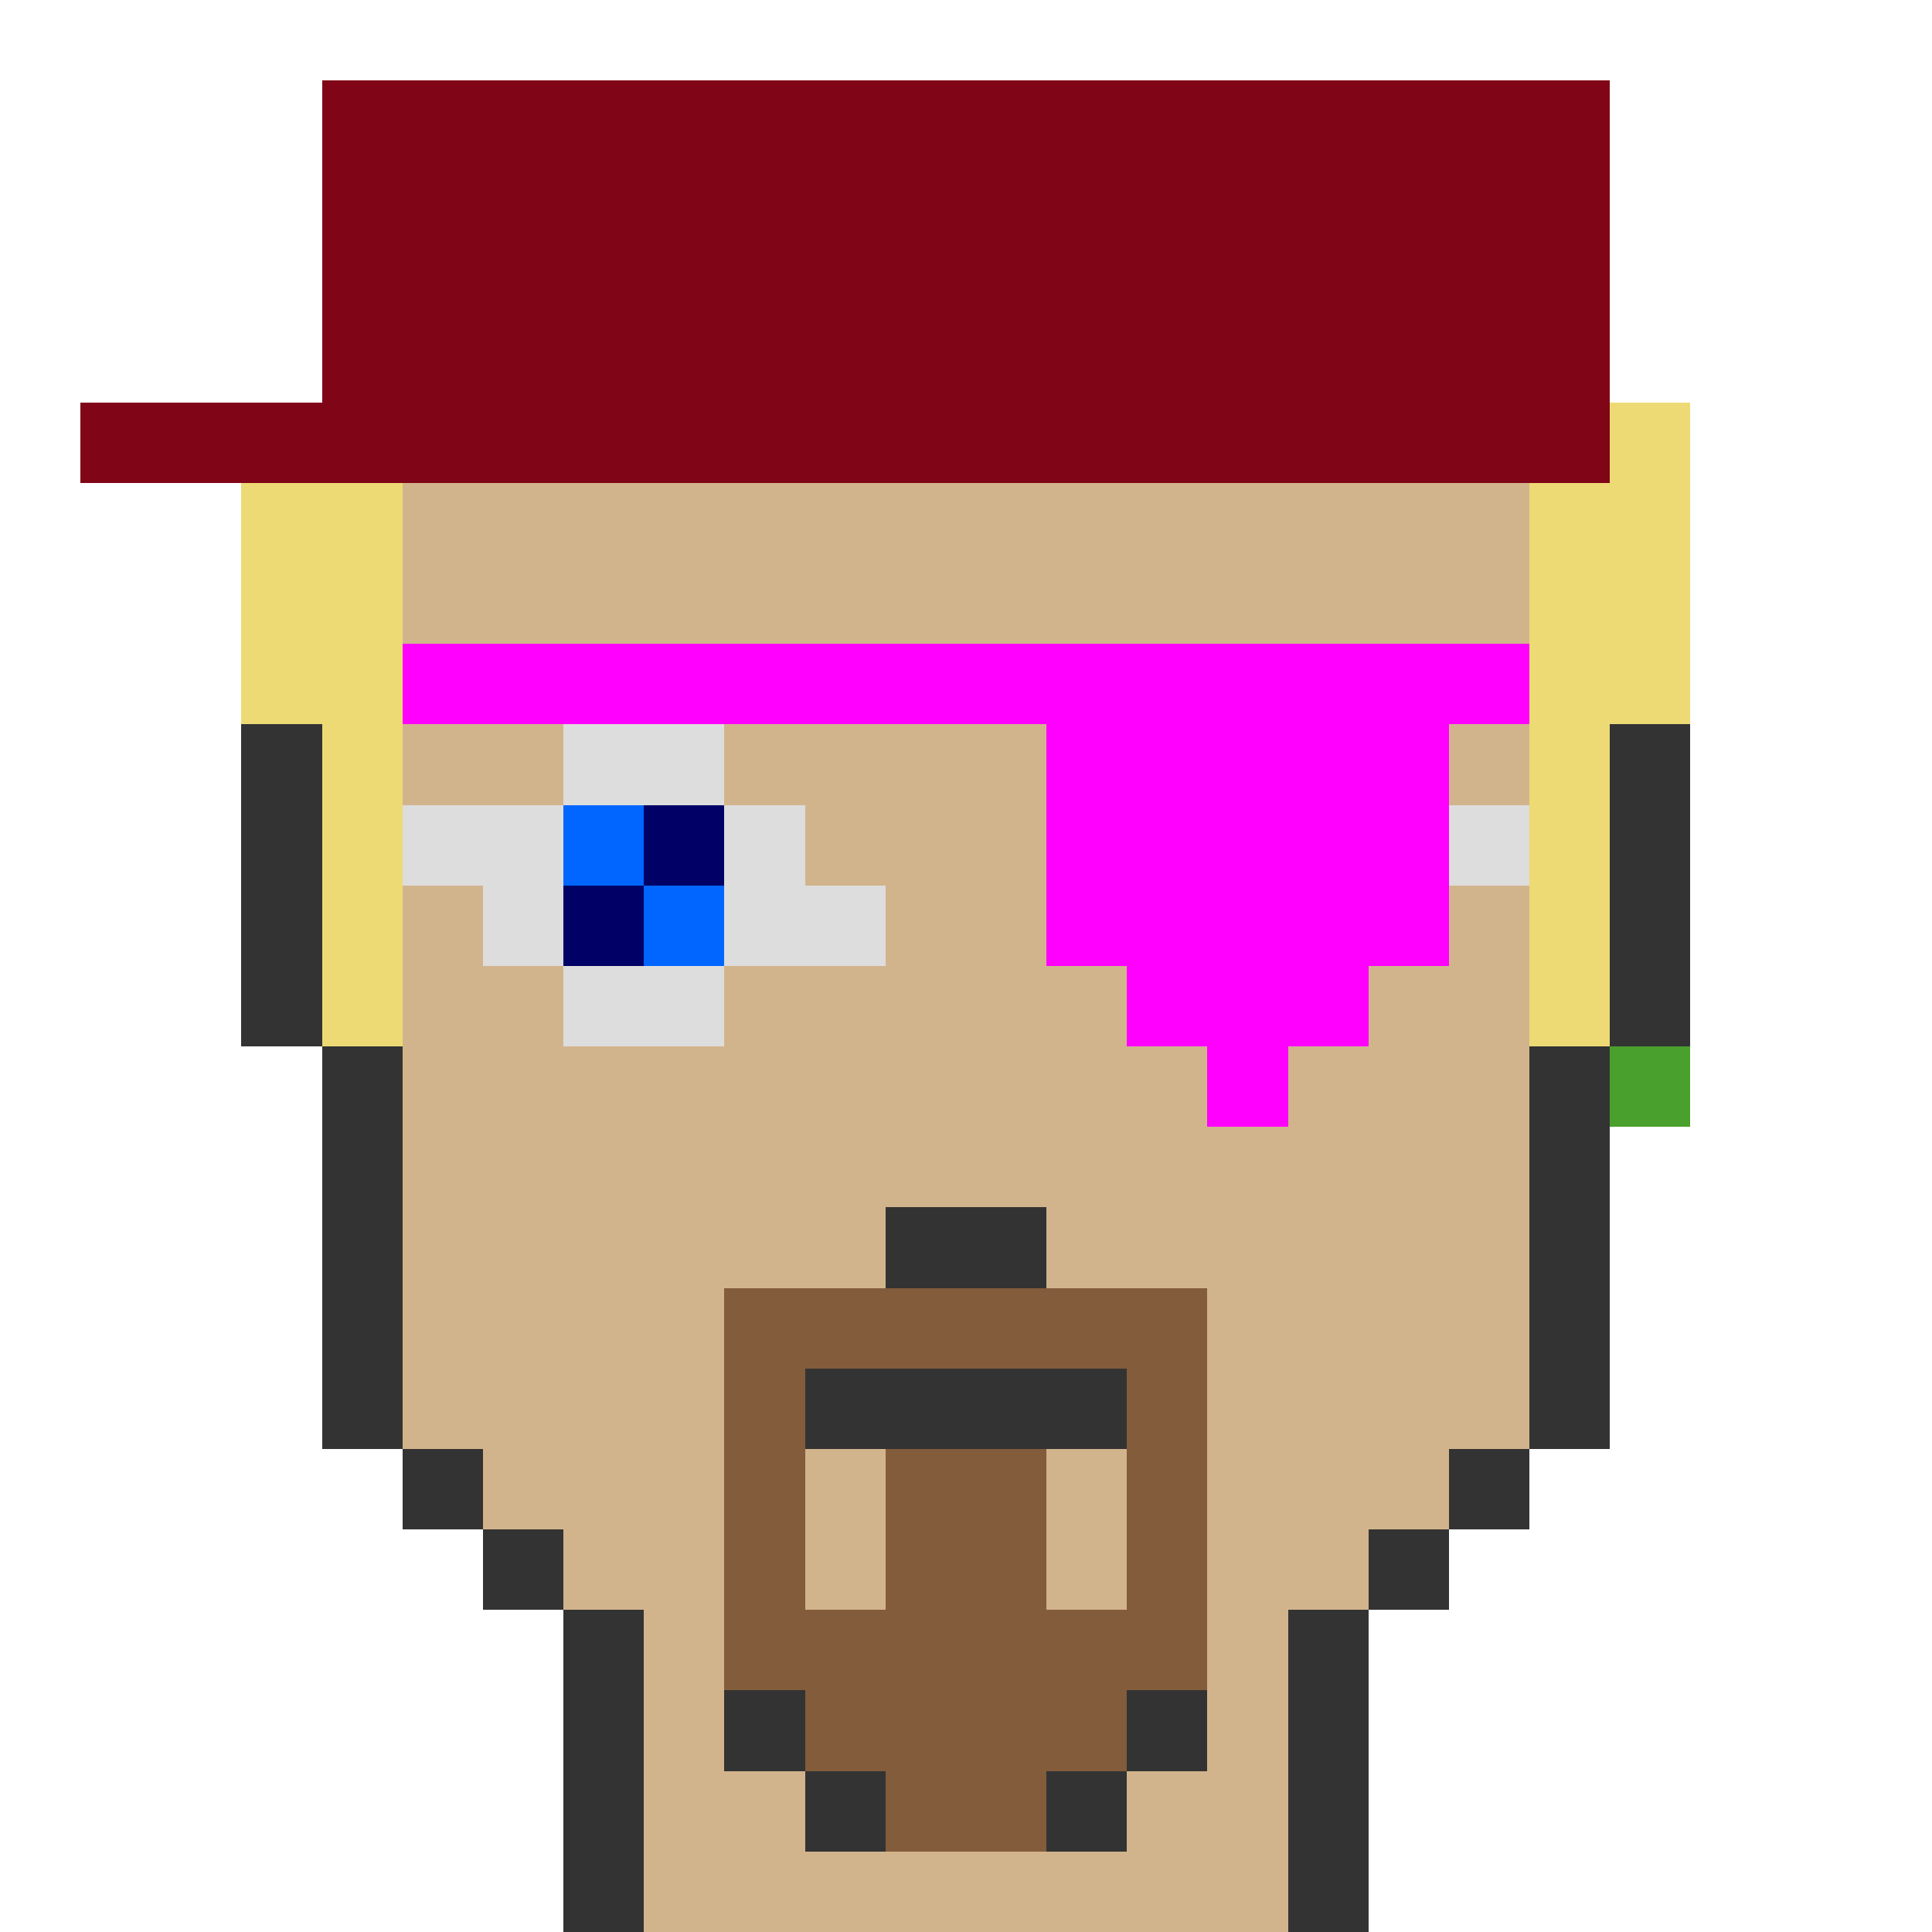 <svg xmlns="http://www.w3.org/2000/svg" preserveAspectRatio="xMinYMin meet" shape-rendering="crispEdges" viewBox="0 0 24 24"><path d="M5,6H6V5H7V4H17V5H18V6H19V18H18V19H17V20H16V24H8V20H7V19H6V18H5Z" fill="#D2B48C" /><path d="M8,24V20H7V19H6V18H5V6H6V5H7V4H17V5H18V6H19V18H18V19H17V20H16V24H17V20H18V19H19V18H20V13H21V9H20V6H19V5H18V4H17V3H7V4H6V5H5V6H4V9H3V13H4V18H5V19H6V20H7V24Z" fill="#333" /><path d="M7,13V12H6V11H5V10H7V9H9V10H10V11H11V12H13V11H14V10H15V9H17V10H19V11H18V12H17V13H15V12H9V13Z" fill="#DDD"/><path d="M12,16H11V15H13V16H12V17H14V18H10V17H12V16Z" fill="#333"/><path d="M7,10H8V11H9V12H15V11H16V10H17V11H16V12H8V11H7Z" fill="#06f" /><path d="M7,12V11H8V10H16V11H17V12H16V11H15V10H9V11H8V12Z" fill="#006" /><path d="M20,14V13H21V14Z" fill="#4AA02C" /><path d="M9,22V21H10V22H11V21H13V22H14V21H15V22H14V23H13V22H11V23H10V22Z" fill="#333333" /><path d="M3,9V8H21V9H18V12H17V13H16V14H15V13H14V12H13V9Z" fill="#FF00FF" /><path d="M4,13V9H3V5H4V4H5V3H6V2H18V3H19V4H20V5H21V9H20V13H19V6H18V5H17V4H7V5H6V6H5V13Z" fill="#EDDA74" /><path d="M1,5V6H20V1H4V5Z" fill="#800517" /><path d="M9,20V16H15V21H14V22H13V23H11V22H10V21H9V20H11V18H13V20H14V17H10V20Z" fill="#835C3B" /></svg>